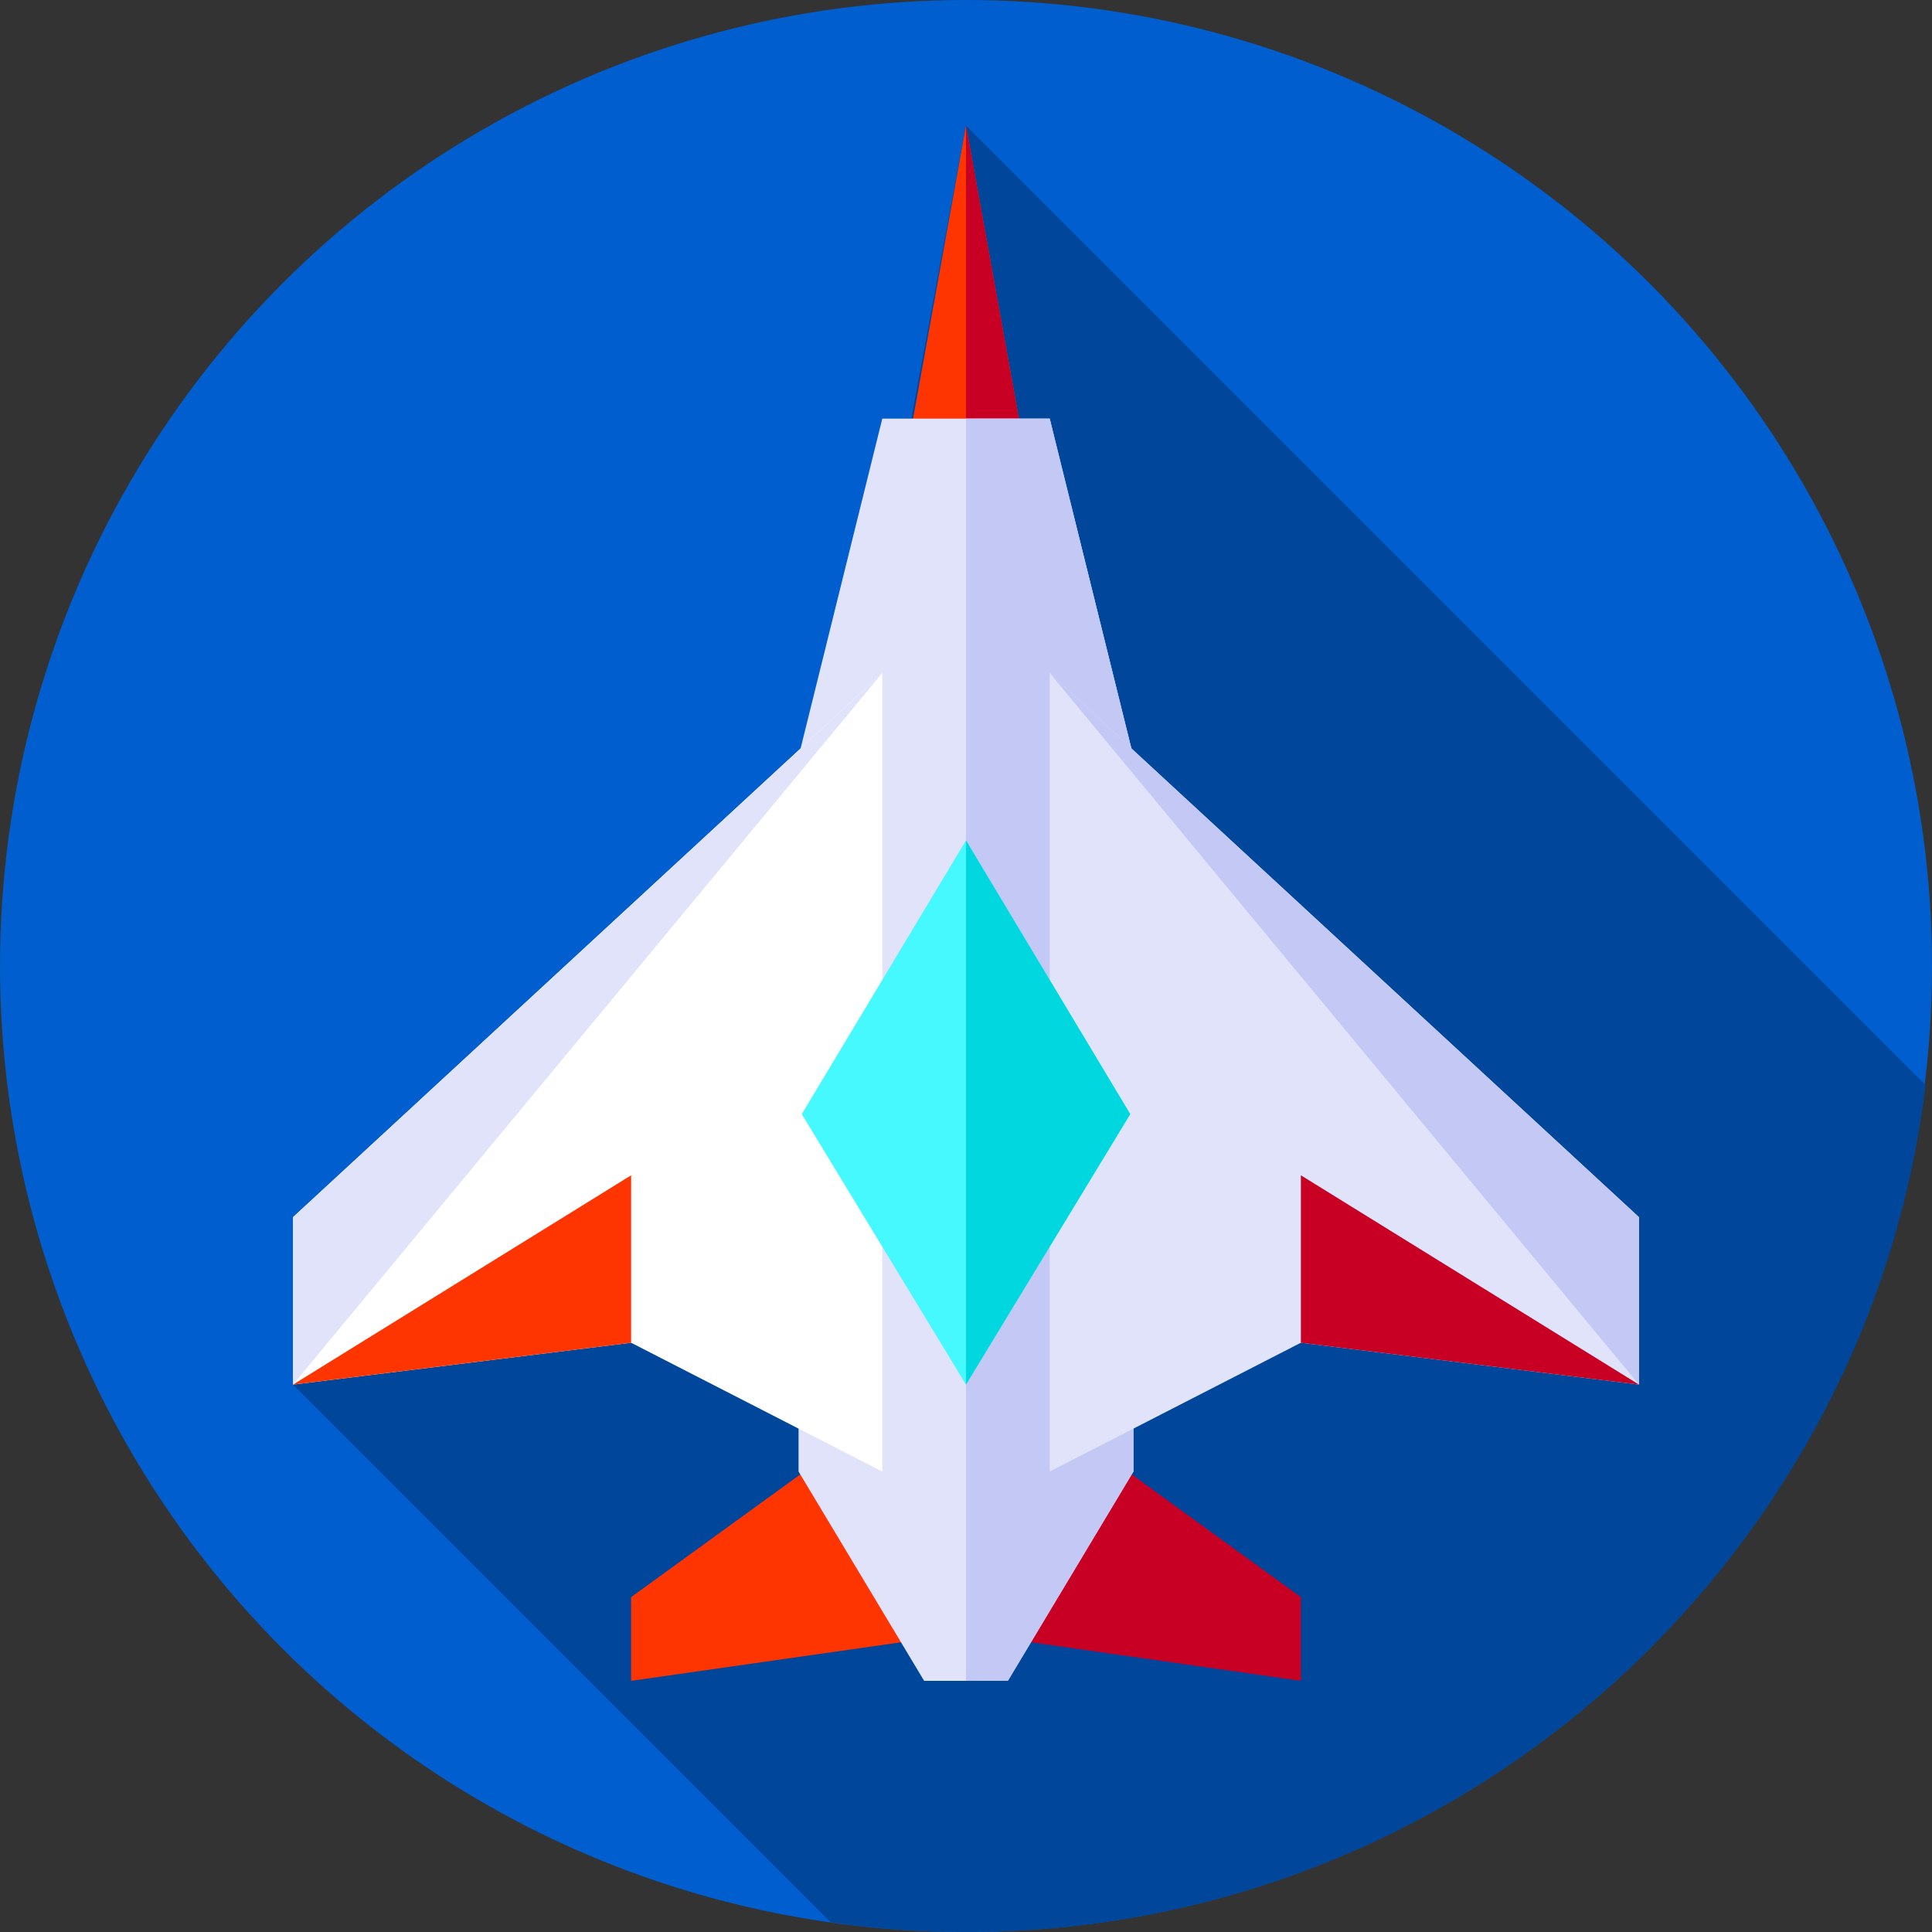 <?xml version="1.0" encoding="utf-8"?>
<!-- Generator: Adobe Illustrator 24.0.0, SVG Export Plug-In . SVG Version: 6.00 Build 0)  -->
<svg version="1.1" id="图层_1" xmlns="http://www.w3.org/2000/svg" xmlns:xlink="http://www.w3.org/1999/xlink" x="0px" y="0px"
	 viewBox="0 0 60 60" style="enable-background:new 0 0 60 60;" xml:space="preserve">
<rect x="0" y="0" width="60" height="60" fill="#333333" stroke="none"/>
<style type="text/css">
	.st0{fill:#005ECE;}
	.st1{fill:#00479B;}
	.st2{fill:#FF3501;}
	.st3{fill:#C70024;}
	.st4{fill:#E1E3FA;}
	.st5{fill:#C4C8F5;}
	.st6{fill:#FFFFFF;}
	.st7{fill:#46F8FF;}
	.st8{fill:#00D7DF;}
</style>
<g>
	<circle class="st0" cx="30" cy="30" r="30"/>
	<path class="st1" d="M59.8,33.7L30,3.9L28.3,13h-0.9l-2.5,10.2L9.1,37.8v3.9V43l0,0l16.7,16.7c1.4,0.2,2.8,0.3,4.2,0.3
		C45.3,60,58,48.5,59.8,33.7z"/>
	<polygon class="st2" points="32.6,18.3 27.4,18.3 30,3.9 	"/>
	<polygon class="st3" points="30,3.9 30,18.3 32.6,18.3 	"/>
	<polygon class="st2" points="28.7,50.9 19.6,52.2 19.6,49.6 28.7,43 	"/>
	<polygon class="st3" points="31.3,50.9 40.4,52.2 40.4,49.6 31.3,43 	"/>
	<polygon class="st4" points="35.2,45.7 31.3,52.2 28.7,52.2 24.8,45.7 24.8,23.5 27.4,13 32.6,13 35.2,23.5 	"/>
	<polygon class="st5" points="32.6,13 30,13 30,52.2 31.3,52.2 35.2,45.7 35.2,23.5 	"/>
	<polygon class="st6" points="9.1,43 19.6,41.7 27.4,45.7 27.4,20.9 9.1,37.8 	"/>
	<polygon class="st4" points="50.9,43 40.4,41.7 32.6,45.7 32.6,20.9 50.9,37.8 	"/>
	<polygon class="st7" points="30,43 24.9,34.6 30,26.1 35.1,34.6 	"/>
	<polygon class="st8" points="30,26.1 30,43 35.1,34.6 	"/>
	<polygon class="st4" points="9.1,37.8 9.1,43 27.4,20.9 	"/>
	<polygon class="st5" points="50.9,37.8 50.9,43 32.6,20.9 	"/>
	<polygon class="st2" points="9.1,43 19.6,41.7 19.6,36.5 	"/>
	<polygon class="st3" points="50.9,43 40.4,41.7 40.4,36.5 	"/>
</g>
</svg>
